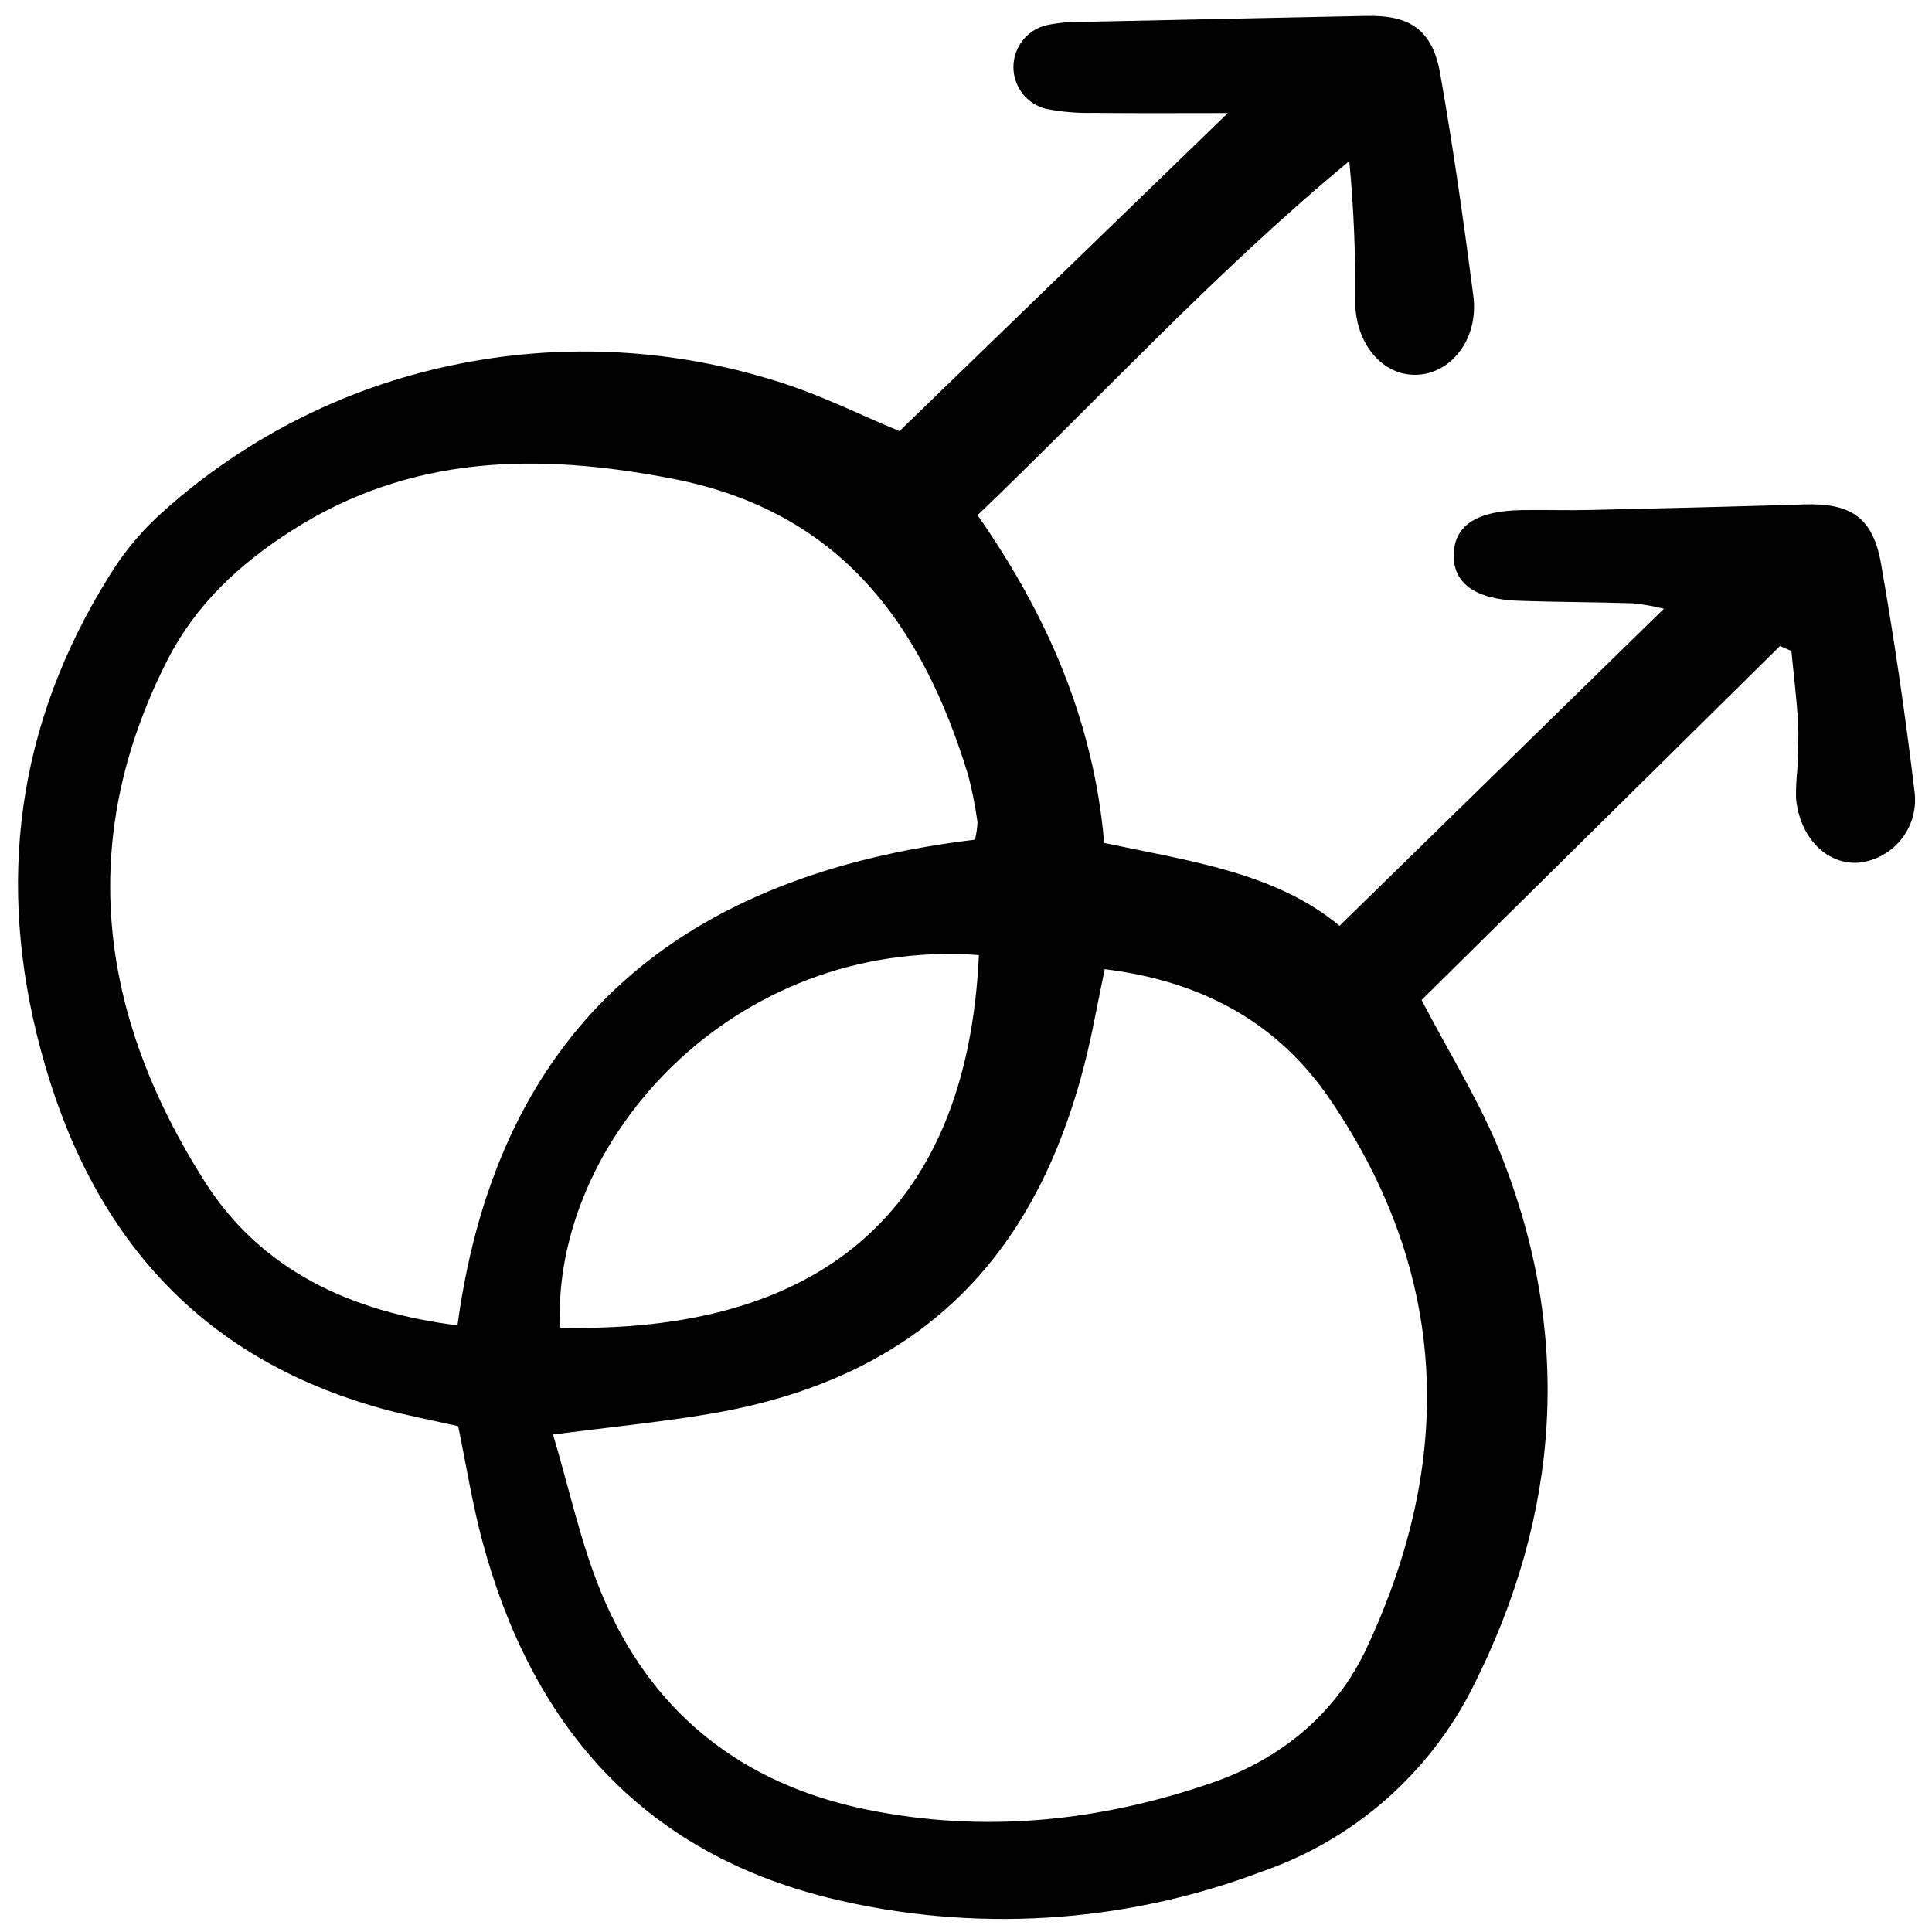 <?xml version="1.0" encoding="utf-8"?><!-- Uploaded to: SVG Repo, www.svgrepo.com, Generator: SVG Repo Mixer Tools -->
<svg width="800px" height="800px" viewBox="-0.5 0 136 136" fill="none" xmlns="http://www.w3.org/2000/svg">
<g clip-path="url(#clip0)">
<path d="M124.797 45.477L99.569 70.391C101.53 74.166 103.696 77.595 105.167 81.3C110.221 94.027 109.318 106.596 103.194 118.73C100.13 124.843 94.795 129.515 88.331 131.747C78.591 135.436 67.959 136.083 57.843 133.601C44.556 130.312 36.857 121.305 33.422 108.363C32.736 105.78 32.317 103.126 31.752 100.392C29.914 99.974 28.155 99.647 26.44 99.176C13.374 95.58 5.811 86.733 2.377 73.941C-0.787 62.155 0.67 51.026 7.135 40.635C8.062 39.096 9.194 37.691 10.498 36.455C16.362 31.03 23.596 27.308 31.419 25.691C38.696 24.172 46.236 24.482 53.363 26.592C56.871 27.57 60.176 29.276 62.819 30.347L85.934 7.957C82.496 7.957 79.496 7.98 76.496 7.945C75.374 7.974 74.252 7.88 73.149 7.666C72.49 7.505 71.904 7.127 71.485 6.593C71.066 6.059 70.839 5.4 70.839 4.722C70.839 4.043 71.066 3.384 71.485 2.85C71.904 2.316 72.49 1.938 73.149 1.777C74.026 1.593 74.922 1.513 75.818 1.537C82.44 1.388 89.062 1.264 95.685 1.119C98.759 1.053 100.339 2.103 100.881 5.188C101.793 10.378 102.536 15.6 103.213 20.827C103.606 23.846 101.654 26.346 99.15 26.383C96.8 26.417 94.927 24.206 94.892 21.252C94.932 17.943 94.796 14.635 94.481 11.341C85.172 19.034 77.115 27.825 68.314 36.266C73.162 43.207 76.484 50.701 77.228 59.34C83.226 60.606 89.305 61.428 93.793 65.171L116.629 42.849C115.917 42.672 115.193 42.545 114.463 42.469C111.772 42.38 109.07 42.386 106.376 42.291C103.3 42.181 101.76 41.023 101.834 38.978C101.906 36.975 103.469 35.959 106.612 35.909C108.187 35.884 109.758 35.937 111.331 35.901C116.381 35.785 121.43 35.67 126.479 35.507C129.768 35.399 131.336 36.398 131.912 39.677C132.839 44.978 133.622 50.303 134.261 55.653C134.348 56.242 134.317 56.843 134.168 57.42C134.019 57.996 133.756 58.537 133.394 59.01C133.031 59.483 132.578 59.879 132.061 60.173C131.543 60.467 130.971 60.655 130.379 60.724C128.103 60.908 126.188 58.981 125.928 56.178C125.92 55.506 125.951 54.834 126.022 54.165C126.054 53.044 126.135 51.919 126.069 50.803C125.97 49.139 125.763 47.482 125.601 45.822L124.797 45.477ZM68.13 59.108C68.231 58.708 68.291 58.299 68.31 57.887C68.16 56.775 67.942 55.673 67.659 54.588C64.419 43.945 58.65 35.978 46.824 33.695C37.373 31.869 28.396 31.988 20.001 37.37C16.335 39.721 13.274 42.555 11.271 46.49C4.774 59.272 6.52 71.569 13.93 83.204C17.873 89.395 24.164 92.357 31.703 93.295C34.589 71.995 47.704 61.56 68.13 59.108ZM77.266 68.222C76.993 69.566 76.765 70.642 76.555 71.722C73.606 86.883 65.675 96.882 49.199 99.573C45.801 100.128 42.369 100.471 38.429 100.979C39.591 104.869 40.379 108.614 41.813 112.092C45.271 120.485 51.634 125.58 60.545 127.389C68.786 129.062 76.877 128.227 84.767 125.514C89.634 123.841 93.514 120.682 95.694 116.033C101.923 102.747 101.523 89.74 93.134 77.405C89.469 72.011 84.181 69.081 77.266 68.222ZM68.409 67.231C51.066 65.972 38.306 80.336 38.923 93.458C56.844 93.895 67.567 85.644 68.409 67.231Z" fill="#000000"/>
</g>
<defs>
<clipPath id="clip0">
<rect width="133.893" height="134.549" fill="white" transform="translate(0.504 0.691)"/>
</clipPath>
</defs>
</svg>